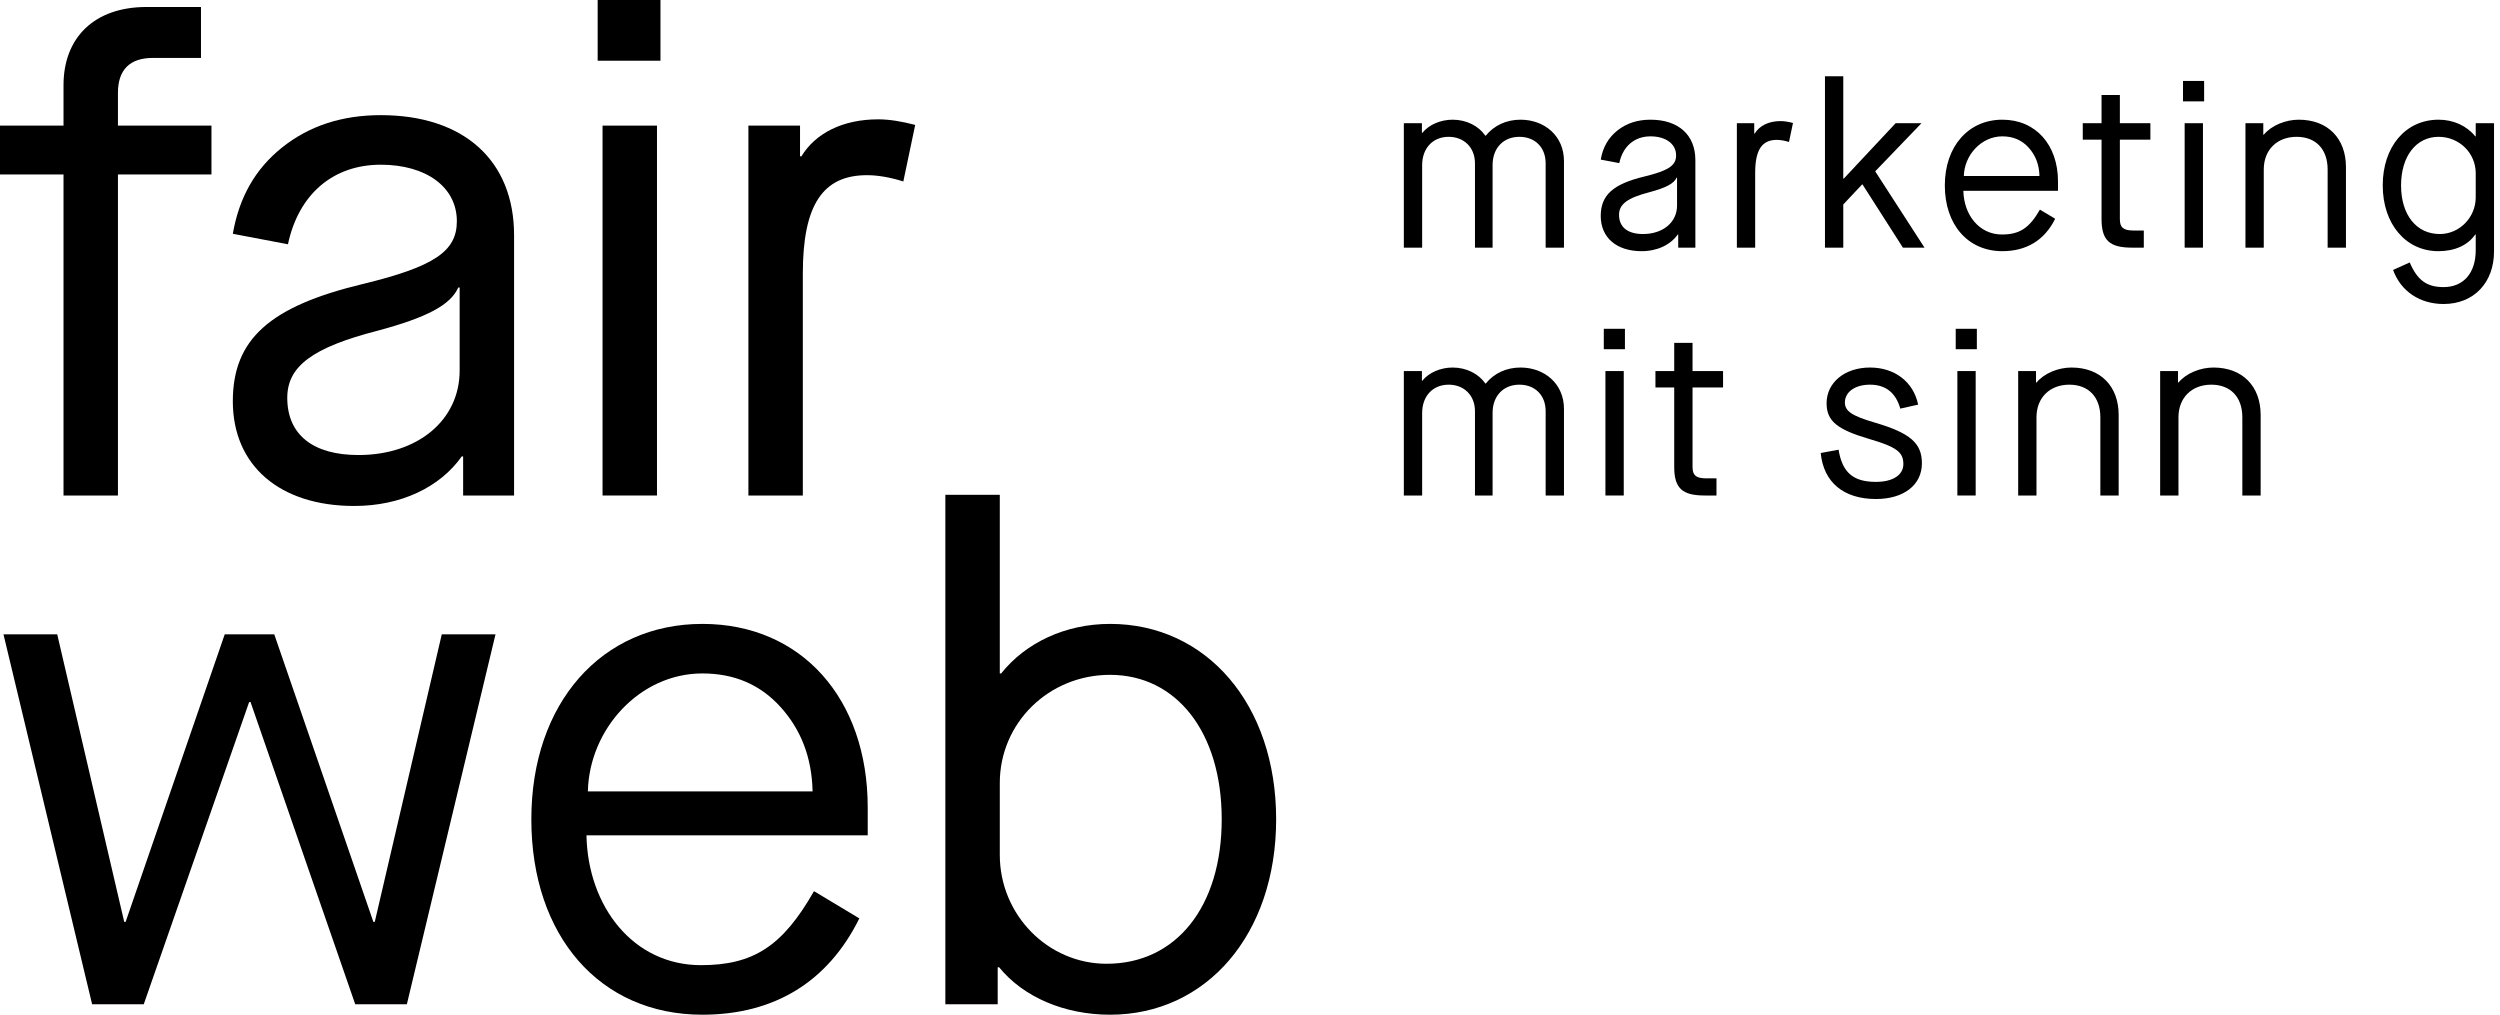 <svg xmlns="http://www.w3.org/2000/svg" width="170" height="69" viewBox="0 0 170 69" fill="none"><path d="M4.319 11.864H0V8.542H4.319V5.79C4.319 2.563 6.407 0.475 9.966 0.475H13.667V3.939H10.393C8.827 3.939 8.02 4.746 8.02 6.312V8.542H14.379V11.864H8.02V33.694H4.319V11.864Z" fill="black"></path><path d="M15.832 27.287C15.832 23.064 18.347 20.833 24.659 19.315C29.547 18.128 31.066 17.084 31.066 15.044C31.066 12.718 28.978 11.2 25.893 11.2C22.618 11.2 20.293 13.24 19.581 16.61L15.832 15.898C16.259 13.43 17.351 11.484 19.202 10.013C21.052 8.542 23.283 7.83 25.893 7.83C31.54 7.83 34.957 10.915 34.957 15.993V33.694H31.493V31.036H31.398C29.927 33.124 27.269 34.406 24.09 34.406C19.012 34.406 15.832 31.653 15.832 27.287ZM31.256 25.199V19.552H31.161C30.639 20.738 29.025 21.593 25.656 22.494C21.242 23.633 19.534 24.915 19.534 27.05C19.534 29.565 21.29 30.942 24.374 30.942C28.408 30.942 31.256 28.569 31.256 25.199Z" fill="black"></path><path d="M40.973 8.542H44.675V33.694H40.973V8.542ZM40.641 0H44.912V4.129H40.641V0Z" fill="black"></path><path d="M50.891 8.542H54.402V10.63H54.497C55.446 9.064 57.297 8.115 59.717 8.115C60.477 8.115 61.331 8.257 62.233 8.495L61.426 12.339C60.524 12.054 59.67 11.912 58.958 11.912C55.968 11.912 54.592 13.905 54.592 18.603V33.694H50.891V8.542Z" fill="black"></path><path d="M0.237 43.136H3.891L8.447 62.688H8.542L15.281 43.136H18.65L25.389 62.688H25.484L30.04 43.136H33.694L27.667 68.288H24.155L17.037 47.74H16.942L9.776 68.288H6.264L0.237 43.136Z" fill="black"></path><path d="M36.131 55.712C36.131 47.787 40.924 42.425 47.758 42.425C54.496 42.425 59.005 47.502 59.005 54.906V56.804H39.88C39.975 61.644 43.059 65.631 47.663 65.631C51.222 65.631 53.215 64.349 55.351 60.6L58.435 62.451C56.3 66.77 52.646 69 47.758 69C40.782 69 36.131 63.638 36.131 55.712ZM55.256 53.814C55.208 51.489 54.449 49.59 53.073 48.072C51.697 46.553 49.941 45.794 47.758 45.794C43.487 45.794 40.07 49.59 39.975 53.814H55.256Z" fill="black"></path><path d="M67.938 65.773H67.843V68.288H64.284V33.645H67.986V45.794H68.08C69.741 43.706 72.446 42.425 75.484 42.425C82.032 42.425 86.778 47.882 86.778 55.712C86.778 63.542 82.032 69 75.484 69C72.399 69 69.599 67.814 67.938 65.773ZM83.077 55.712C83.077 49.78 79.992 45.889 75.484 45.889C71.307 45.889 67.986 49.163 67.986 53.245V58.133C67.986 62.214 71.26 65.536 75.246 65.536C79.992 65.536 83.077 61.644 83.077 55.712Z" fill="black"></path><path d="M95.461 8.378H96.69V9.033H96.722C97.169 8.474 97.967 8.139 98.782 8.139C99.724 8.139 100.554 8.57 101.001 9.224H101.033C101.608 8.522 102.438 8.139 103.396 8.139C105.025 8.139 106.35 9.24 106.35 10.949V16.84H105.104V11.108C105.104 10.023 104.386 9.304 103.316 9.304C102.23 9.304 101.496 10.07 101.496 11.22V16.84H100.298V11.108C100.298 10.023 99.548 9.304 98.51 9.304C97.424 9.304 96.706 10.086 96.706 11.236V16.84H95.461V8.378Z" fill="black"></path><path d="M108.85 14.685C108.85 13.264 109.696 12.513 111.82 12.002C113.464 11.603 113.975 11.252 113.975 10.565C113.975 9.783 113.273 9.272 112.235 9.272C111.133 9.272 110.351 9.959 110.111 11.092L108.85 10.853C108.994 10.023 109.361 9.368 109.984 8.873C110.606 8.378 111.357 8.139 112.235 8.139C114.135 8.139 115.285 9.176 115.285 10.885V16.84H114.119V15.946H114.087C113.592 16.649 112.698 17.08 111.628 17.08C109.92 17.08 108.85 16.154 108.85 14.685ZM114.039 13.982V12.082H114.007C113.832 12.481 113.289 12.769 112.155 13.072C110.67 13.455 110.095 13.886 110.095 14.605C110.095 15.451 110.686 15.914 111.724 15.914C113.081 15.914 114.039 15.116 114.039 13.982Z" fill="black"></path><path d="M118.107 8.378H119.288V9.081H119.32C119.64 8.554 120.262 8.234 121.077 8.234C121.332 8.234 121.62 8.282 121.923 8.362L121.652 9.655C121.348 9.56 121.061 9.512 120.821 9.512C119.815 9.512 119.352 10.182 119.352 11.763V16.84H118.107V8.378Z" fill="black"></path><path d="M124.098 5.185H125.343V12.146H125.375L128.903 8.378H130.66L127.514 11.651L130.867 16.84H129.398L126.652 12.545H126.62L125.343 13.902V16.84H124.098V5.185Z" fill="black"></path><path d="M132.248 12.609C132.248 9.943 133.861 8.139 136.16 8.139C138.427 8.139 139.944 9.847 139.944 12.338V12.976H133.509C133.541 14.605 134.579 15.946 136.128 15.946C137.325 15.946 137.996 15.515 138.714 14.254L139.752 14.876C139.034 16.329 137.804 17.08 136.16 17.08C133.813 17.08 132.248 15.276 132.248 12.609ZM138.683 11.97C138.667 11.188 138.411 10.55 137.948 10.039C137.485 9.528 136.894 9.272 136.16 9.272C134.723 9.272 133.573 10.55 133.541 11.97H138.683Z" fill="black"></path><path d="M144.151 9.496V14.908C144.151 15.467 144.39 15.675 145.077 15.675H145.779V16.84H144.981C143.448 16.84 142.905 16.345 142.905 14.892V9.496H141.628V8.378H142.905V6.462H144.151V8.378H146.226V9.496H144.151Z" fill="black"></path><path d="M148.556 8.378H149.801V16.84H148.556V8.378ZM148.444 5.504H149.881V6.893H148.444V5.504Z" fill="black"></path><path d="M152.691 8.378H153.904V9.16H153.936C154.447 8.538 155.405 8.139 156.315 8.139C158.279 8.139 159.525 9.4 159.525 11.364V16.84H158.279V11.523C158.279 10.134 157.465 9.304 156.172 9.304C154.83 9.304 153.936 10.198 153.936 11.523V16.84H152.691V8.378Z" fill="black"></path><path d="M162.729 18.357L163.862 17.846C164.373 19.044 165.012 19.523 166.162 19.523C167.519 19.523 168.349 18.565 168.349 17.016V15.946H168.317C167.822 16.665 166.944 17.08 165.81 17.08C163.591 17.08 162.026 15.228 162.026 12.609C162.026 9.975 163.575 8.139 165.826 8.139C166.832 8.139 167.742 8.554 168.317 9.272H168.349V8.378H169.594V17.096C169.594 19.219 168.221 20.672 166.162 20.672C164.549 20.672 163.256 19.81 162.729 18.357ZM168.349 13.424V11.779C168.349 10.406 167.231 9.304 165.826 9.304C164.294 9.304 163.272 10.629 163.272 12.609C163.272 14.605 164.309 15.914 165.906 15.914C167.247 15.914 168.349 14.781 168.349 13.424Z" fill="black"></path><path d="M95.461 25.232H96.69V25.886H96.722C97.169 25.327 97.967 24.992 98.782 24.992C99.724 24.992 100.554 25.423 101.001 26.078H101.033C101.608 25.375 102.438 24.992 103.396 24.992C105.025 24.992 106.35 26.094 106.35 27.802V33.694H105.104V27.962C105.104 26.876 104.386 26.158 103.316 26.158C102.23 26.158 101.496 26.924 101.496 28.074V33.694H100.298V27.962C100.298 26.876 99.548 26.158 98.51 26.158C97.424 26.158 96.706 26.94 96.706 28.09V33.694H95.461V25.232Z" fill="black"></path><path d="M109.169 25.232H110.415V33.694H109.169V25.232ZM109.058 22.358H110.495V23.747H109.058V22.358Z" fill="black"></path><path d="M115.093 26.349V31.762C115.093 32.321 115.332 32.528 116.019 32.528H116.721V33.694H115.923C114.39 33.694 113.847 33.199 113.847 31.746V26.349H112.57V25.232H113.847V23.316H115.093V25.232H117.168V26.349H115.093Z" fill="black"></path><path d="M123.809 30.804L125.022 30.58C125.278 32.129 126.012 32.768 127.561 32.768C128.711 32.768 129.429 32.305 129.429 31.554C129.429 30.724 128.934 30.389 127.098 29.846C124.926 29.207 124.208 28.633 124.208 27.419C124.208 26.014 125.437 24.992 127.162 24.992C128.838 24.992 130.116 25.966 130.435 27.515L129.221 27.786C128.918 26.716 128.232 26.158 127.162 26.158C126.14 26.158 125.453 26.653 125.453 27.371C125.453 27.962 125.932 28.281 127.513 28.744C129.892 29.447 130.69 30.133 130.69 31.506C130.69 32.975 129.461 33.933 127.561 33.933C125.373 33.933 124 32.8 123.809 30.804Z" fill="black"></path><path d="M133.101 25.232H134.346V33.694H133.101V25.232ZM132.989 22.358H134.426V23.747H132.989V22.358Z" fill="black"></path><path d="M137.236 25.232H138.449V26.014H138.481C138.992 25.391 139.95 24.992 140.86 24.992C142.824 24.992 144.069 26.253 144.069 28.217V33.694H142.824V28.377C142.824 26.988 142.01 26.158 140.716 26.158C139.375 26.158 138.481 27.052 138.481 28.377V33.694H137.236V25.232Z" fill="black"></path><path d="M146.89 25.232H148.104V26.014H148.136C148.647 25.391 149.605 24.992 150.515 24.992C152.479 24.992 153.724 26.253 153.724 28.217V33.694H152.479V28.377C152.479 26.988 151.664 26.158 150.371 26.158C149.03 26.158 148.136 27.052 148.136 28.377V33.694H146.89V25.232Z" fill="black"></path></svg>